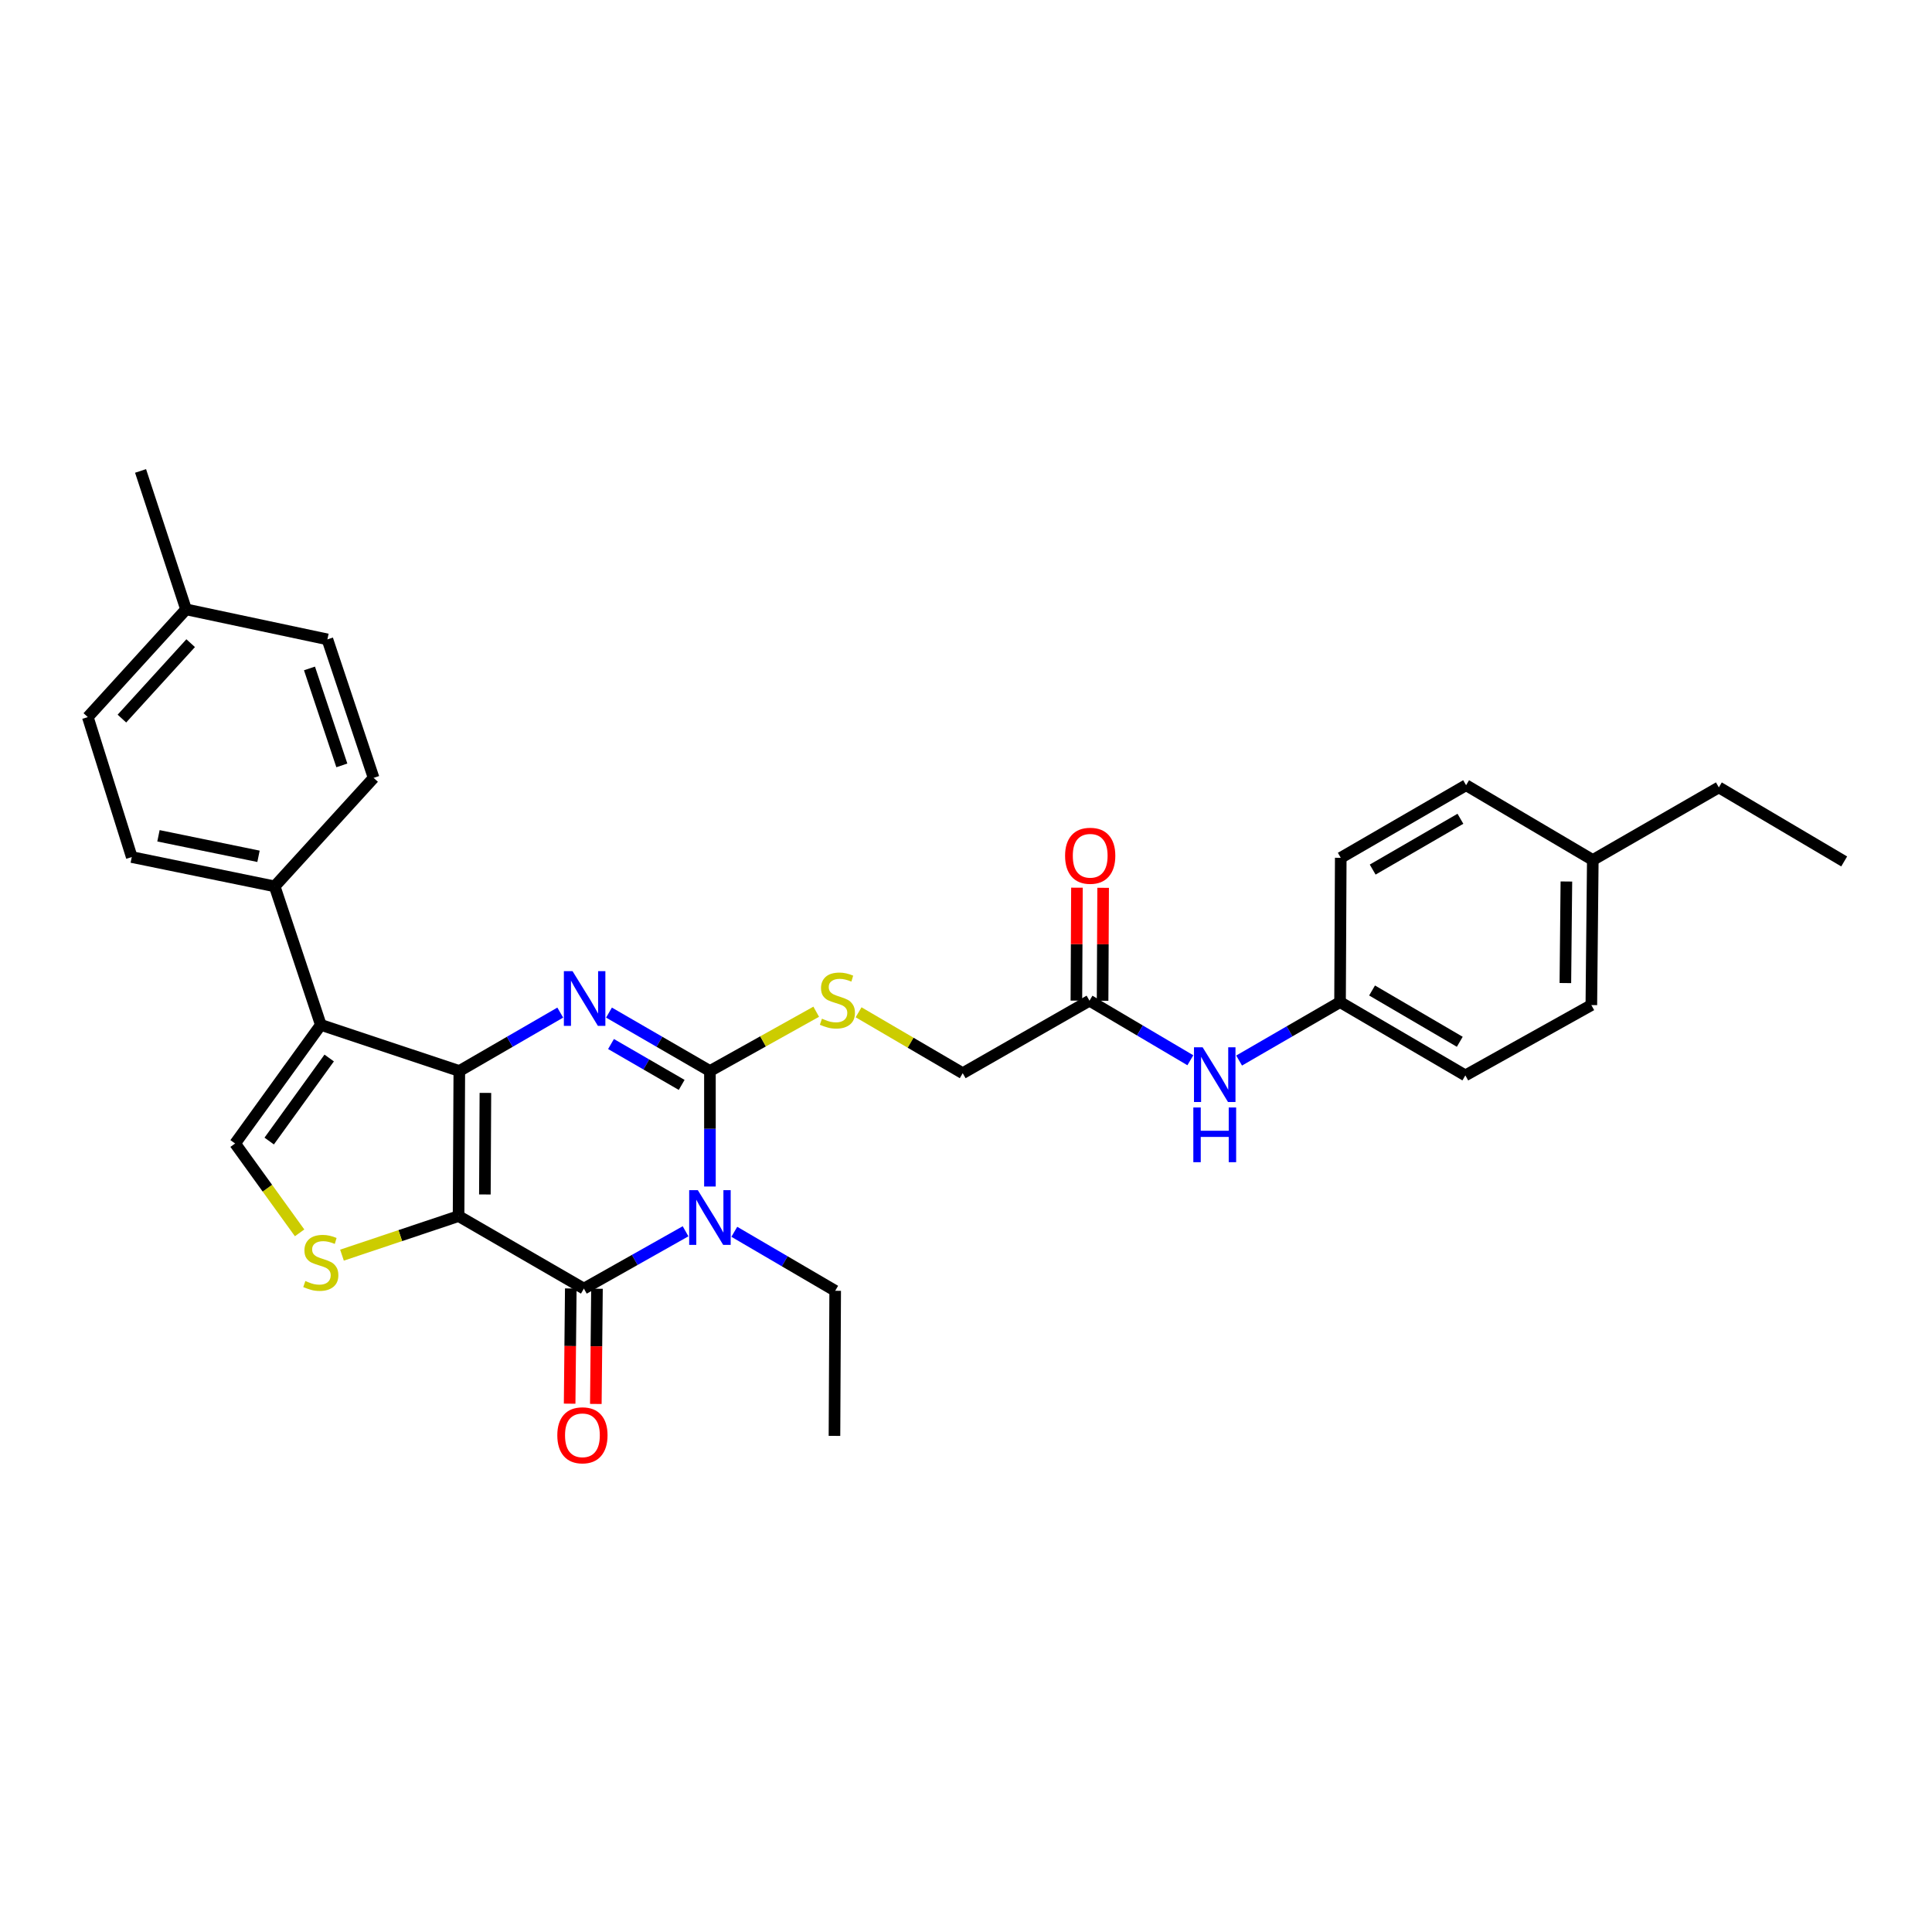 <?xml version='1.0' encoding='iso-8859-1'?>
<svg version='1.1' baseProfile='full'
              xmlns='http://www.w3.org/2000/svg'
                      xmlns:rdkit='http://www.rdkit.org/xml'
                      xmlns:xlink='http://www.w3.org/1999/xlink'
                  xml:space='preserve'
width='1000px' height='1000px' viewBox='0 0 1000 1000'>
<!-- END OF HEADER -->
<rect style='opacity:1.0;fill:#FFFFFF;stroke:none' width='1000' height='1000' x='0' y='0'> </rect>
<path class='bond-0' d='M 237.357,629.444 L 237.741,554.35' style='fill:none;fill-rule:evenodd;stroke:#000000;stroke-width:6px;stroke-linecap:butt;stroke-linejoin:miter;stroke-opacity:1' />
<path class='bond-0' d='M 250.972,618.25 L 251.241,565.683' style='fill:none;fill-rule:evenodd;stroke:#000000;stroke-width:6px;stroke-linecap:butt;stroke-linejoin:miter;stroke-opacity:1' />
<path class='bond-4' d='M 237.357,629.444 L 302.215,666.977' style='fill:none;fill-rule:evenodd;stroke:#000000;stroke-width:6px;stroke-linecap:butt;stroke-linejoin:miter;stroke-opacity:1' />
<path class='bond-6' d='M 237.357,629.444 L 207.184,639.551' style='fill:none;fill-rule:evenodd;stroke:#000000;stroke-width:6px;stroke-linecap:butt;stroke-linejoin:miter;stroke-opacity:1' />
<path class='bond-6' d='M 207.184,639.551 L 177.011,649.658' style='fill:none;fill-rule:evenodd;stroke:#CCCC00;stroke-width:6px;stroke-linecap:butt;stroke-linejoin:miter;stroke-opacity:1' />
<path class='bond-2' d='M 237.741,554.35 L 263.863,539.233' style='fill:none;fill-rule:evenodd;stroke:#000000;stroke-width:6px;stroke-linecap:butt;stroke-linejoin:miter;stroke-opacity:1' />
<path class='bond-2' d='M 263.863,539.233 L 289.986,524.116' style='fill:none;fill-rule:evenodd;stroke:#0000FF;stroke-width:6px;stroke-linecap:butt;stroke-linejoin:miter;stroke-opacity:1' />
<path class='bond-5' d='M 237.741,554.35 L 166.051,530.473' style='fill:none;fill-rule:evenodd;stroke:#000000;stroke-width:6px;stroke-linecap:butt;stroke-linejoin:miter;stroke-opacity:1' />
<path class='bond-1' d='M 354.846,637.308 L 328.531,652.142' style='fill:none;fill-rule:evenodd;stroke:#0000FF;stroke-width:6px;stroke-linecap:butt;stroke-linejoin:miter;stroke-opacity:1' />
<path class='bond-1' d='M 328.531,652.142 L 302.215,666.977' style='fill:none;fill-rule:evenodd;stroke:#000000;stroke-width:6px;stroke-linecap:butt;stroke-linejoin:miter;stroke-opacity:1' />
<path class='bond-3' d='M 367.458,614.141 L 367.458,584.246' style='fill:none;fill-rule:evenodd;stroke:#0000FF;stroke-width:6px;stroke-linecap:butt;stroke-linejoin:miter;stroke-opacity:1' />
<path class='bond-3' d='M 367.458,584.246 L 367.458,554.35' style='fill:none;fill-rule:evenodd;stroke:#000000;stroke-width:6px;stroke-linecap:butt;stroke-linejoin:miter;stroke-opacity:1' />
<path class='bond-14' d='M 380.076,637.577 L 406.181,652.846' style='fill:none;fill-rule:evenodd;stroke:#0000FF;stroke-width:6px;stroke-linecap:butt;stroke-linejoin:miter;stroke-opacity:1' />
<path class='bond-14' d='M 406.181,652.846 L 432.287,668.114' style='fill:none;fill-rule:evenodd;stroke:#000000;stroke-width:6px;stroke-linecap:butt;stroke-linejoin:miter;stroke-opacity:1' />
<path class='bond-32' d='M 315.213,524.116 L 341.335,539.233' style='fill:none;fill-rule:evenodd;stroke:#0000FF;stroke-width:6px;stroke-linecap:butt;stroke-linejoin:miter;stroke-opacity:1' />
<path class='bond-32' d='M 341.335,539.233 L 367.458,554.35' style='fill:none;fill-rule:evenodd;stroke:#000000;stroke-width:6px;stroke-linecap:butt;stroke-linejoin:miter;stroke-opacity:1' />
<path class='bond-32' d='M 316.259,540.386 L 334.545,550.968' style='fill:none;fill-rule:evenodd;stroke:#0000FF;stroke-width:6px;stroke-linecap:butt;stroke-linejoin:miter;stroke-opacity:1' />
<path class='bond-32' d='M 334.545,550.968 L 352.831,561.549' style='fill:none;fill-rule:evenodd;stroke:#000000;stroke-width:6px;stroke-linecap:butt;stroke-linejoin:miter;stroke-opacity:1' />
<path class='bond-8' d='M 367.458,554.35 L 394.964,539.008' style='fill:none;fill-rule:evenodd;stroke:#000000;stroke-width:6px;stroke-linecap:butt;stroke-linejoin:miter;stroke-opacity:1' />
<path class='bond-8' d='M 394.964,539.008 L 422.47,523.666' style='fill:none;fill-rule:evenodd;stroke:#CCCC00;stroke-width:6px;stroke-linecap:butt;stroke-linejoin:miter;stroke-opacity:1' />
<path class='bond-11' d='M 295.437,666.909 L 295.141,696.725' style='fill:none;fill-rule:evenodd;stroke:#000000;stroke-width:6px;stroke-linecap:butt;stroke-linejoin:miter;stroke-opacity:1' />
<path class='bond-11' d='M 295.141,696.725 L 294.845,726.541' style='fill:none;fill-rule:evenodd;stroke:#FF0000;stroke-width:6px;stroke-linecap:butt;stroke-linejoin:miter;stroke-opacity:1' />
<path class='bond-11' d='M 308.994,667.044 L 308.698,696.86' style='fill:none;fill-rule:evenodd;stroke:#000000;stroke-width:6px;stroke-linecap:butt;stroke-linejoin:miter;stroke-opacity:1' />
<path class='bond-11' d='M 308.698,696.86 L 308.402,726.676' style='fill:none;fill-rule:evenodd;stroke:#FF0000;stroke-width:6px;stroke-linecap:butt;stroke-linejoin:miter;stroke-opacity:1' />
<path class='bond-9' d='M 166.051,530.473 L 142.174,458.783' style='fill:none;fill-rule:evenodd;stroke:#000000;stroke-width:6px;stroke-linecap:butt;stroke-linejoin:miter;stroke-opacity:1' />
<path class='bond-31' d='M 166.051,530.473 L 121.694,591.874' style='fill:none;fill-rule:evenodd;stroke:#000000;stroke-width:6px;stroke-linecap:butt;stroke-linejoin:miter;stroke-opacity:1' />
<path class='bond-31' d='M 170.387,547.622 L 139.338,590.603' style='fill:none;fill-rule:evenodd;stroke:#000000;stroke-width:6px;stroke-linecap:butt;stroke-linejoin:miter;stroke-opacity:1' />
<path class='bond-7' d='M 155.076,638.123 L 138.385,614.999' style='fill:none;fill-rule:evenodd;stroke:#CCCC00;stroke-width:6px;stroke-linecap:butt;stroke-linejoin:miter;stroke-opacity:1' />
<path class='bond-7' d='M 138.385,614.999 L 121.694,591.874' style='fill:none;fill-rule:evenodd;stroke:#000000;stroke-width:6px;stroke-linecap:butt;stroke-linejoin:miter;stroke-opacity:1' />
<path class='bond-15' d='M 444.398,523.958 L 471.348,539.723' style='fill:none;fill-rule:evenodd;stroke:#CCCC00;stroke-width:6px;stroke-linecap:butt;stroke-linejoin:miter;stroke-opacity:1' />
<path class='bond-15' d='M 471.348,539.723 L 498.298,555.487' style='fill:none;fill-rule:evenodd;stroke:#000000;stroke-width:6px;stroke-linecap:butt;stroke-linejoin:miter;stroke-opacity:1' />
<path class='bond-16' d='M 142.174,458.783 L 68.201,443.613' style='fill:none;fill-rule:evenodd;stroke:#000000;stroke-width:6px;stroke-linecap:butt;stroke-linejoin:miter;stroke-opacity:1' />
<path class='bond-16' d='M 133.802,443.226 L 82.021,432.607' style='fill:none;fill-rule:evenodd;stroke:#000000;stroke-width:6px;stroke-linecap:butt;stroke-linejoin:miter;stroke-opacity:1' />
<path class='bond-17' d='M 142.174,458.783 L 193.384,402.631' style='fill:none;fill-rule:evenodd;stroke:#000000;stroke-width:6px;stroke-linecap:butt;stroke-linejoin:miter;stroke-opacity:1' />
<path class='bond-10' d='M 563.917,517.955 L 498.298,555.487' style='fill:none;fill-rule:evenodd;stroke:#000000;stroke-width:6px;stroke-linecap:butt;stroke-linejoin:miter;stroke-opacity:1' />
<path class='bond-12' d='M 563.917,517.955 L 590.02,533.37' style='fill:none;fill-rule:evenodd;stroke:#000000;stroke-width:6px;stroke-linecap:butt;stroke-linejoin:miter;stroke-opacity:1' />
<path class='bond-12' d='M 590.02,533.37 L 616.123,548.786' style='fill:none;fill-rule:evenodd;stroke:#0000FF;stroke-width:6px;stroke-linecap:butt;stroke-linejoin:miter;stroke-opacity:1' />
<path class='bond-13' d='M 570.696,517.988 L 570.84,488.759' style='fill:none;fill-rule:evenodd;stroke:#000000;stroke-width:6px;stroke-linecap:butt;stroke-linejoin:miter;stroke-opacity:1' />
<path class='bond-13' d='M 570.84,488.759 L 570.983,459.531' style='fill:none;fill-rule:evenodd;stroke:#FF0000;stroke-width:6px;stroke-linecap:butt;stroke-linejoin:miter;stroke-opacity:1' />
<path class='bond-13' d='M 557.138,517.921 L 557.282,488.693' style='fill:none;fill-rule:evenodd;stroke:#000000;stroke-width:6px;stroke-linecap:butt;stroke-linejoin:miter;stroke-opacity:1' />
<path class='bond-13' d='M 557.282,488.693 L 557.426,459.464' style='fill:none;fill-rule:evenodd;stroke:#FF0000;stroke-width:6px;stroke-linecap:butt;stroke-linejoin:miter;stroke-opacity:1' />
<path class='bond-18' d='M 641.359,548.937 L 667.482,533.811' style='fill:none;fill-rule:evenodd;stroke:#0000FF;stroke-width:6px;stroke-linecap:butt;stroke-linejoin:miter;stroke-opacity:1' />
<path class='bond-18' d='M 667.482,533.811 L 693.604,518.685' style='fill:none;fill-rule:evenodd;stroke:#000000;stroke-width:6px;stroke-linecap:butt;stroke-linejoin:miter;stroke-opacity:1' />
<path class='bond-29' d='M 432.287,668.114 L 431.918,743.209' style='fill:none;fill-rule:evenodd;stroke:#000000;stroke-width:6px;stroke-linecap:butt;stroke-linejoin:miter;stroke-opacity:1' />
<path class='bond-20' d='M 68.201,443.613 L 45.455,371.17' style='fill:none;fill-rule:evenodd;stroke:#000000;stroke-width:6px;stroke-linecap:butt;stroke-linejoin:miter;stroke-opacity:1' />
<path class='bond-19' d='M 193.384,402.631 L 169.463,330.941' style='fill:none;fill-rule:evenodd;stroke:#000000;stroke-width:6px;stroke-linecap:butt;stroke-linejoin:miter;stroke-opacity:1' />
<path class='bond-19' d='M 176.936,396.169 L 160.19,345.986' style='fill:none;fill-rule:evenodd;stroke:#000000;stroke-width:6px;stroke-linecap:butt;stroke-linejoin:miter;stroke-opacity:1' />
<path class='bond-23' d='M 693.604,518.685 L 693.973,443.997' style='fill:none;fill-rule:evenodd;stroke:#000000;stroke-width:6px;stroke-linecap:butt;stroke-linejoin:miter;stroke-opacity:1' />
<path class='bond-24' d='M 693.604,518.685 L 758.463,556.624' style='fill:none;fill-rule:evenodd;stroke:#000000;stroke-width:6px;stroke-linecap:butt;stroke-linejoin:miter;stroke-opacity:1' />
<path class='bond-24' d='M 710.179,512.674 L 755.58,539.231' style='fill:none;fill-rule:evenodd;stroke:#000000;stroke-width:6px;stroke-linecap:butt;stroke-linejoin:miter;stroke-opacity:1' />
<path class='bond-21' d='M 169.463,330.941 L 96.296,315.402' style='fill:none;fill-rule:evenodd;stroke:#000000;stroke-width:6px;stroke-linecap:butt;stroke-linejoin:miter;stroke-opacity:1' />
<path class='bond-33' d='M 45.455,371.17 L 96.296,315.402' style='fill:none;fill-rule:evenodd;stroke:#000000;stroke-width:6px;stroke-linecap:butt;stroke-linejoin:miter;stroke-opacity:1' />
<path class='bond-33' d='M 63.1,371.939 L 98.689,332.901' style='fill:none;fill-rule:evenodd;stroke:#000000;stroke-width:6px;stroke-linecap:butt;stroke-linejoin:miter;stroke-opacity:1' />
<path class='bond-28' d='M 96.296,315.402 L 72.758,243.757' style='fill:none;fill-rule:evenodd;stroke:#000000;stroke-width:6px;stroke-linecap:butt;stroke-linejoin:miter;stroke-opacity:1' />
<path class='bond-22' d='M 824.429,445.135 L 823.676,520.229' style='fill:none;fill-rule:evenodd;stroke:#000000;stroke-width:6px;stroke-linecap:butt;stroke-linejoin:miter;stroke-opacity:1' />
<path class='bond-22' d='M 810.759,456.263 L 810.232,508.829' style='fill:none;fill-rule:evenodd;stroke:#000000;stroke-width:6px;stroke-linecap:butt;stroke-linejoin:miter;stroke-opacity:1' />
<path class='bond-27' d='M 824.429,445.135 L 889.672,407.557' style='fill:none;fill-rule:evenodd;stroke:#000000;stroke-width:6px;stroke-linecap:butt;stroke-linejoin:miter;stroke-opacity:1' />
<path class='bond-34' d='M 824.429,445.135 L 758.847,406.427' style='fill:none;fill-rule:evenodd;stroke:#000000;stroke-width:6px;stroke-linecap:butt;stroke-linejoin:miter;stroke-opacity:1' />
<path class='bond-26' d='M 693.973,443.997 L 758.847,406.427' style='fill:none;fill-rule:evenodd;stroke:#000000;stroke-width:6px;stroke-linecap:butt;stroke-linejoin:miter;stroke-opacity:1' />
<path class='bond-26' d='M 710.499,450.094 L 755.911,423.795' style='fill:none;fill-rule:evenodd;stroke:#000000;stroke-width:6px;stroke-linecap:butt;stroke-linejoin:miter;stroke-opacity:1' />
<path class='bond-25' d='M 758.463,556.624 L 823.676,520.229' style='fill:none;fill-rule:evenodd;stroke:#000000;stroke-width:6px;stroke-linecap:butt;stroke-linejoin:miter;stroke-opacity:1' />
<path class='bond-30' d='M 889.672,407.557 L 954.545,445.88' style='fill:none;fill-rule:evenodd;stroke:#000000;stroke-width:6px;stroke-linecap:butt;stroke-linejoin:miter;stroke-opacity:1' />
<path  class='atom-2' d='M 361.198 616.038
L 370.478 631.038
Q 371.398 632.518, 372.878 635.198
Q 374.358 637.878, 374.438 638.038
L 374.438 616.038
L 378.198 616.038
L 378.198 644.358
L 374.318 644.358
L 364.358 627.958
Q 363.198 626.038, 361.958 623.838
Q 360.758 621.638, 360.398 620.958
L 360.398 644.358
L 356.718 644.358
L 356.718 616.038
L 361.198 616.038
' fill='#0000FF'/>
<path  class='atom-3' d='M 296.339 502.657
L 305.619 517.657
Q 306.539 519.137, 308.019 521.817
Q 309.499 524.497, 309.579 524.657
L 309.579 502.657
L 313.339 502.657
L 313.339 530.977
L 309.459 530.977
L 299.499 514.577
Q 298.339 512.657, 297.099 510.457
Q 295.899 508.257, 295.539 507.577
L 295.539 530.977
L 291.859 530.977
L 291.859 502.657
L 296.339 502.657
' fill='#0000FF'/>
<path  class='atom-7' d='M 158.051 663.049
Q 158.371 663.169, 159.691 663.729
Q 161.011 664.289, 162.451 664.649
Q 163.931 664.969, 165.371 664.969
Q 168.051 664.969, 169.611 663.689
Q 171.171 662.369, 171.171 660.089
Q 171.171 658.529, 170.371 657.569
Q 169.611 656.609, 168.411 656.089
Q 167.211 655.569, 165.211 654.969
Q 162.691 654.209, 161.171 653.489
Q 159.691 652.769, 158.611 651.249
Q 157.571 649.729, 157.571 647.169
Q 157.571 643.609, 159.971 641.409
Q 162.411 639.209, 167.211 639.209
Q 170.491 639.209, 174.211 640.769
L 173.291 643.849
Q 169.891 642.449, 167.331 642.449
Q 164.571 642.449, 163.051 643.609
Q 161.531 644.729, 161.571 646.689
Q 161.571 648.209, 162.331 649.129
Q 163.131 650.049, 164.251 650.569
Q 165.411 651.089, 167.331 651.689
Q 169.891 652.489, 171.411 653.289
Q 172.931 654.089, 174.011 655.729
Q 175.131 657.329, 175.131 660.089
Q 175.131 664.009, 172.491 666.129
Q 169.891 668.209, 165.531 668.209
Q 163.011 668.209, 161.091 667.649
Q 159.211 667.129, 156.971 666.209
L 158.051 663.049
' fill='#CCCC00'/>
<path  class='atom-9' d='M 425.439 527.268
Q 425.759 527.388, 427.079 527.948
Q 428.399 528.508, 429.839 528.868
Q 431.319 529.188, 432.759 529.188
Q 435.439 529.188, 436.999 527.908
Q 438.559 526.588, 438.559 524.308
Q 438.559 522.748, 437.759 521.788
Q 436.999 520.828, 435.799 520.308
Q 434.599 519.788, 432.599 519.188
Q 430.079 518.428, 428.559 517.708
Q 427.079 516.988, 425.999 515.468
Q 424.959 513.948, 424.959 511.388
Q 424.959 507.828, 427.359 505.628
Q 429.799 503.428, 434.599 503.428
Q 437.879 503.428, 441.599 504.988
L 440.679 508.068
Q 437.279 506.668, 434.719 506.668
Q 431.959 506.668, 430.439 507.828
Q 428.919 508.948, 428.959 510.908
Q 428.959 512.428, 429.719 513.348
Q 430.519 514.268, 431.639 514.788
Q 432.799 515.308, 434.719 515.908
Q 437.279 516.708, 438.799 517.508
Q 440.319 518.308, 441.399 519.948
Q 442.519 521.548, 442.519 524.308
Q 442.519 528.228, 439.879 530.348
Q 437.279 532.428, 432.919 532.428
Q 430.399 532.428, 428.479 531.868
Q 426.599 531.348, 424.359 530.428
L 425.439 527.268
' fill='#CCCC00'/>
<path  class='atom-12' d='M 288.462 742.905
Q 288.462 736.105, 291.822 732.305
Q 295.182 728.505, 301.462 728.505
Q 307.742 728.505, 311.102 732.305
Q 314.462 736.105, 314.462 742.905
Q 314.462 749.785, 311.062 753.705
Q 307.662 757.585, 301.462 757.585
Q 295.222 757.585, 291.822 753.705
Q 288.462 749.825, 288.462 742.905
M 301.462 754.385
Q 305.782 754.385, 308.102 751.505
Q 310.462 748.585, 310.462 742.905
Q 310.462 737.345, 308.102 734.545
Q 305.782 731.705, 301.462 731.705
Q 297.142 731.705, 294.782 734.505
Q 292.462 737.305, 292.462 742.905
Q 292.462 748.625, 294.782 751.505
Q 297.142 754.385, 301.462 754.385
' fill='#FF0000'/>
<path  class='atom-13' d='M 622.486 542.08
L 631.766 557.08
Q 632.686 558.56, 634.166 561.24
Q 635.646 563.92, 635.726 564.08
L 635.726 542.08
L 639.486 542.08
L 639.486 570.4
L 635.606 570.4
L 625.646 554
Q 624.486 552.08, 623.246 549.88
Q 622.046 547.68, 621.686 547
L 621.686 570.4
L 618.006 570.4
L 618.006 542.08
L 622.486 542.08
' fill='#0000FF'/>
<path  class='atom-13' d='M 617.666 573.232
L 621.506 573.232
L 621.506 585.272
L 635.986 585.272
L 635.986 573.232
L 639.826 573.232
L 639.826 601.552
L 635.986 601.552
L 635.986 588.472
L 621.506 588.472
L 621.506 601.552
L 617.666 601.552
L 617.666 573.232
' fill='#0000FF'/>
<path  class='atom-14' d='M 551.286 442.94
Q 551.286 436.14, 554.646 432.34
Q 558.006 428.54, 564.286 428.54
Q 570.566 428.54, 573.926 432.34
Q 577.286 436.14, 577.286 442.94
Q 577.286 449.82, 573.886 453.74
Q 570.486 457.62, 564.286 457.62
Q 558.046 457.62, 554.646 453.74
Q 551.286 449.86, 551.286 442.94
M 564.286 454.42
Q 568.606 454.42, 570.926 451.54
Q 573.286 448.62, 573.286 442.94
Q 573.286 437.38, 570.926 434.58
Q 568.606 431.74, 564.286 431.74
Q 559.966 431.74, 557.606 434.54
Q 555.286 437.34, 555.286 442.94
Q 555.286 448.66, 557.606 451.54
Q 559.966 454.42, 564.286 454.42
' fill='#FF0000'/>
</svg>
